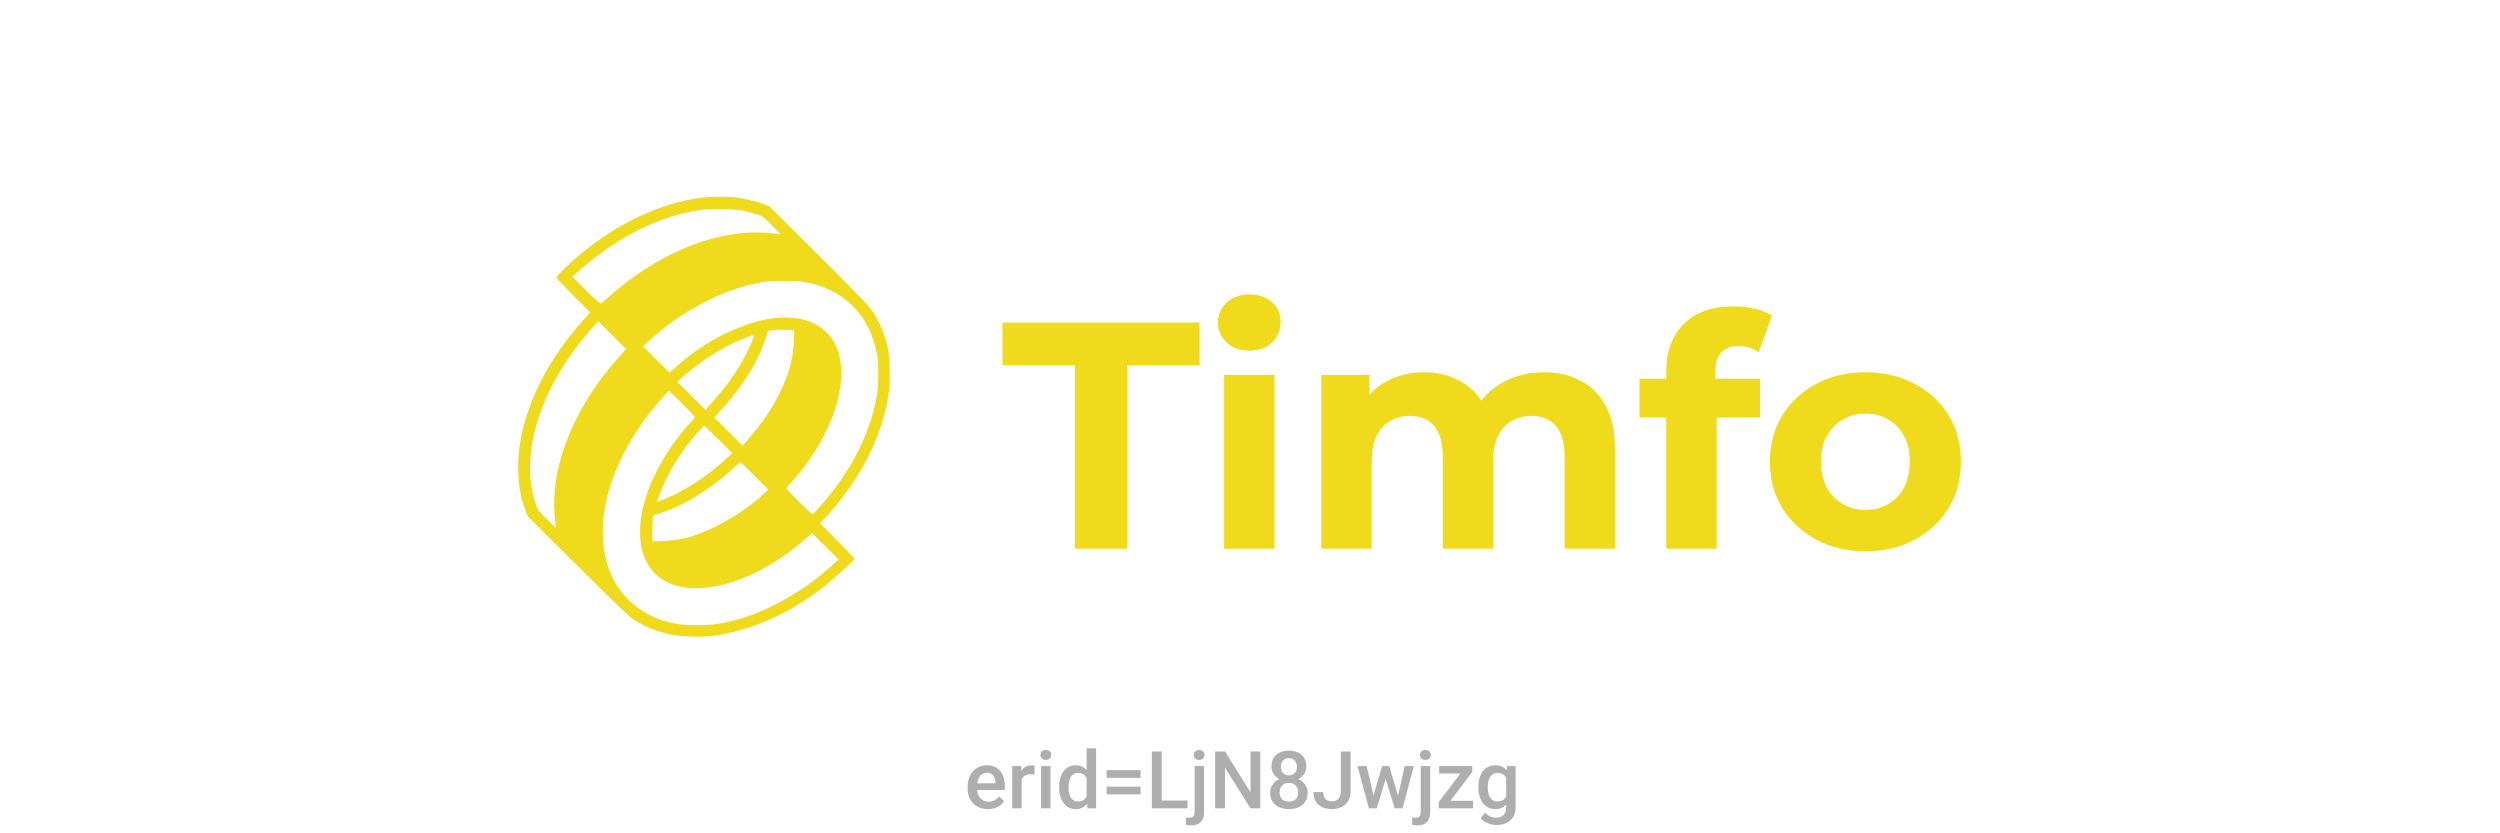 <svg width="300" height="100" viewBox="0 0 300 100" fill="none" xmlns="http://www.w3.org/2000/svg">
<path d="M118.551 97.094C118.176 97.094 117.837 97.033 117.534 96.911C117.234 96.786 116.978 96.612 116.765 96.391C116.556 96.169 116.395 95.908 116.282 95.608C116.17 95.308 116.114 94.984 116.114 94.638V94.45C116.114 94.053 116.171 93.694 116.287 93.372C116.403 93.05 116.564 92.775 116.77 92.547C116.976 92.316 117.22 92.139 117.501 92.017C117.782 91.895 118.087 91.834 118.415 91.834C118.778 91.834 119.095 91.895 119.367 92.017C119.639 92.139 119.864 92.311 120.042 92.533C120.223 92.752 120.357 93.013 120.445 93.316C120.536 93.619 120.581 93.953 120.581 94.319V94.802H116.662V93.991H119.465V93.902C119.459 93.698 119.418 93.508 119.343 93.33C119.271 93.152 119.161 93.008 119.011 92.898C118.861 92.789 118.661 92.734 118.411 92.734C118.223 92.734 118.056 92.775 117.909 92.856C117.765 92.934 117.645 93.048 117.548 93.198C117.451 93.348 117.376 93.53 117.323 93.742C117.273 93.952 117.248 94.188 117.248 94.45V94.638C117.248 94.859 117.278 95.066 117.337 95.256C117.4 95.444 117.49 95.608 117.609 95.748C117.728 95.889 117.871 96 118.04 96.081C118.209 96.159 118.401 96.198 118.617 96.198C118.889 96.198 119.131 96.144 119.343 96.034C119.556 95.925 119.74 95.77 119.896 95.57L120.492 96.147C120.382 96.306 120.24 96.459 120.065 96.606C119.89 96.75 119.676 96.867 119.423 96.958C119.173 97.048 118.882 97.094 118.551 97.094ZM122.596 92.894V97H121.467V91.928H122.545L122.596 92.894ZM124.148 91.895L124.139 92.945C124.07 92.933 123.995 92.923 123.914 92.917C123.836 92.911 123.757 92.908 123.679 92.908C123.486 92.908 123.315 92.936 123.168 92.992C123.021 93.045 122.898 93.123 122.798 93.227C122.701 93.327 122.626 93.448 122.573 93.592C122.52 93.736 122.489 93.897 122.479 94.075L122.221 94.094C122.221 93.775 122.253 93.48 122.315 93.208C122.378 92.936 122.471 92.697 122.596 92.491C122.725 92.284 122.884 92.123 123.075 92.008C123.268 91.892 123.492 91.834 123.745 91.834C123.814 91.834 123.887 91.841 123.965 91.853C124.046 91.866 124.107 91.88 124.148 91.895ZM126.065 91.928V97H124.931V91.928H126.065ZM124.856 90.597C124.856 90.425 124.912 90.283 125.025 90.17C125.14 90.055 125.3 89.997 125.503 89.997C125.703 89.997 125.861 90.055 125.976 90.17C126.092 90.283 126.15 90.425 126.15 90.597C126.15 90.766 126.092 90.906 125.976 91.019C125.861 91.131 125.703 91.188 125.503 91.188C125.3 91.188 125.14 91.131 125.025 91.019C124.912 90.906 124.856 90.766 124.856 90.597ZM130.396 95.95V89.8H131.531V97H130.504L130.396 95.95ZM127.096 94.52V94.422C127.096 94.037 127.142 93.688 127.232 93.372C127.323 93.053 127.454 92.78 127.626 92.552C127.798 92.32 128.007 92.144 128.254 92.022C128.501 91.897 128.779 91.834 129.089 91.834C129.395 91.834 129.664 91.894 129.895 92.013C130.126 92.131 130.323 92.302 130.486 92.523C130.648 92.742 130.778 93.005 130.875 93.311C130.971 93.614 131.04 93.952 131.081 94.323V94.638C131.04 95 130.971 95.331 130.875 95.631C130.778 95.931 130.648 96.191 130.486 96.409C130.323 96.628 130.125 96.797 129.89 96.916C129.659 97.034 129.389 97.094 129.079 97.094C128.773 97.094 128.496 97.03 128.25 96.902C128.006 96.773 127.798 96.594 127.626 96.362C127.454 96.131 127.323 95.859 127.232 95.547C127.142 95.231 127.096 94.889 127.096 94.52ZM128.226 94.422V94.52C128.226 94.752 128.246 94.967 128.287 95.167C128.331 95.367 128.398 95.544 128.489 95.697C128.579 95.847 128.696 95.966 128.84 96.053C128.987 96.138 129.162 96.18 129.365 96.18C129.621 96.18 129.832 96.123 129.998 96.011C130.164 95.898 130.293 95.747 130.387 95.556C130.484 95.362 130.55 95.147 130.584 94.909V94.061C130.565 93.877 130.526 93.705 130.467 93.545C130.411 93.386 130.334 93.247 130.237 93.128C130.14 93.006 130.02 92.912 129.876 92.847C129.736 92.778 129.568 92.744 129.375 92.744C129.168 92.744 128.993 92.787 128.85 92.875C128.706 92.963 128.587 93.083 128.493 93.236C128.403 93.389 128.336 93.567 128.292 93.77C128.248 93.973 128.226 94.191 128.226 94.422ZM136.87 92.416V93.344H132.801V92.416H136.87ZM136.87 94.403V95.331H132.801V94.403H136.87ZM142.5 96.067V97H139.073V96.067H142.5ZM139.401 90.175V97H138.225V90.175H139.401ZM143.353 91.928H144.487V97.441C144.487 97.787 144.428 98.08 144.309 98.317C144.19 98.558 144.015 98.739 143.784 98.861C143.553 98.986 143.27 99.048 142.936 99.048C142.836 99.048 142.732 99.041 142.626 99.025C142.517 99.013 142.414 98.994 142.317 98.969L142.321 98.088C142.387 98.1 142.457 98.109 142.532 98.116C142.604 98.125 142.673 98.13 142.739 98.13C142.873 98.13 142.986 98.106 143.076 98.059C143.167 98.013 143.236 97.939 143.282 97.839C143.329 97.739 143.353 97.606 143.353 97.441V91.928ZM143.254 90.597C143.254 90.425 143.312 90.283 143.428 90.17C143.543 90.055 143.701 89.997 143.901 89.997C144.104 89.997 144.262 90.055 144.375 90.17C144.49 90.283 144.548 90.425 144.548 90.597C144.548 90.766 144.49 90.906 144.375 91.019C144.262 91.131 144.104 91.188 143.901 91.188C143.701 91.188 143.543 91.131 143.428 91.019C143.312 90.906 143.254 90.766 143.254 90.597ZM151.232 90.175V97H150.056L146.995 92.111V97H145.818V90.175H146.995L150.065 95.073V90.175H151.232ZM156.918 95.139C156.918 95.564 156.82 95.922 156.623 96.213C156.426 96.503 156.157 96.723 155.817 96.873C155.479 97.02 155.098 97.094 154.673 97.094C154.248 97.094 153.865 97.02 153.525 96.873C153.184 96.723 152.915 96.503 152.718 96.213C152.521 95.922 152.423 95.564 152.423 95.139C152.423 94.858 152.478 94.603 152.587 94.375C152.696 94.144 152.851 93.945 153.051 93.78C153.254 93.611 153.492 93.481 153.764 93.391C154.039 93.3 154.339 93.255 154.664 93.255C155.095 93.255 155.481 93.334 155.821 93.494C156.162 93.653 156.429 93.873 156.623 94.155C156.82 94.436 156.918 94.764 156.918 95.139ZM155.784 95.083C155.784 94.855 155.737 94.655 155.643 94.483C155.55 94.311 155.418 94.178 155.25 94.084C155.081 93.991 154.886 93.944 154.664 93.944C154.439 93.944 154.243 93.991 154.078 94.084C153.912 94.178 153.782 94.311 153.689 94.483C153.598 94.655 153.553 94.855 153.553 95.083C153.553 95.314 153.598 95.514 153.689 95.683C153.779 95.848 153.909 95.975 154.078 96.062C154.246 96.15 154.445 96.194 154.673 96.194C154.901 96.194 155.098 96.15 155.264 96.062C155.429 95.975 155.557 95.848 155.648 95.683C155.739 95.514 155.784 95.314 155.784 95.083ZM156.764 91.97C156.764 92.311 156.673 92.614 156.492 92.88C156.314 93.145 156.067 93.355 155.751 93.508C155.436 93.658 155.076 93.733 154.673 93.733C154.267 93.733 153.904 93.658 153.586 93.508C153.27 93.355 153.021 93.145 152.84 92.88C152.662 92.614 152.573 92.311 152.573 91.97C152.573 91.564 152.662 91.222 152.84 90.944C153.021 90.662 153.27 90.448 153.586 90.302C153.901 90.155 154.262 90.081 154.668 90.081C155.075 90.081 155.436 90.155 155.751 90.302C156.067 90.448 156.314 90.662 156.492 90.944C156.673 91.222 156.764 91.564 156.764 91.97ZM155.634 92.008C155.634 91.805 155.593 91.627 155.512 91.473C155.434 91.317 155.323 91.195 155.179 91.108C155.036 91.02 154.865 90.977 154.668 90.977C154.471 90.977 154.301 91.019 154.157 91.103C154.014 91.188 153.903 91.306 153.825 91.459C153.746 91.612 153.707 91.795 153.707 92.008C153.707 92.217 153.746 92.4 153.825 92.556C153.903 92.709 154.014 92.83 154.157 92.917C154.304 93.005 154.476 93.048 154.673 93.048C154.87 93.048 155.04 93.005 155.184 92.917C155.328 92.83 155.439 92.709 155.517 92.556C155.595 92.4 155.634 92.217 155.634 92.008ZM160.898 94.952V90.175H162.07V94.952C162.07 95.405 161.973 95.791 161.779 96.109C161.586 96.428 161.321 96.672 160.987 96.841C160.653 97.009 160.273 97.094 159.848 97.094C159.414 97.094 159.028 97.02 158.69 96.873C158.356 96.727 158.093 96.502 157.903 96.198C157.712 95.895 157.617 95.511 157.617 95.045H158.798C158.798 95.314 158.84 95.531 158.925 95.697C159.012 95.859 159.134 95.978 159.29 96.053C159.45 96.125 159.636 96.161 159.848 96.161C160.051 96.161 160.231 96.116 160.387 96.025C160.546 95.931 160.671 95.795 160.762 95.617C160.853 95.436 160.898 95.214 160.898 94.952ZM164.69 95.875L165.862 91.928H166.584L166.387 93.109L165.206 97H164.559L164.69 95.875ZM164.001 91.928L164.915 95.894L164.99 97H164.268L162.895 91.928H164.001ZM167.681 95.847L168.567 91.928H169.668L168.3 97H167.578L167.681 95.847ZM166.706 91.928L167.864 95.828L168.009 97H167.362L166.167 93.105L165.97 91.928H166.706ZM170.493 91.928H171.628V97.441C171.628 97.787 171.568 98.08 171.45 98.317C171.331 98.558 171.156 98.739 170.925 98.861C170.693 98.986 170.411 99.048 170.076 99.048C169.976 99.048 169.873 99.041 169.767 99.025C169.657 99.013 169.554 98.994 169.457 98.969L169.462 98.088C169.528 98.1 169.598 98.109 169.673 98.116C169.745 98.125 169.814 98.13 169.879 98.13C170.014 98.13 170.126 98.106 170.217 98.059C170.307 98.013 170.376 97.939 170.423 97.839C170.47 97.739 170.493 97.606 170.493 97.441V91.928ZM170.395 90.597C170.395 90.425 170.453 90.283 170.568 90.17C170.684 90.055 170.842 89.997 171.042 89.997C171.245 89.997 171.403 90.055 171.515 90.17C171.631 90.283 171.689 90.425 171.689 90.597C171.689 90.766 171.631 90.906 171.515 91.019C171.403 91.131 171.245 91.188 171.042 91.188C170.842 91.188 170.684 91.131 170.568 91.019C170.453 90.906 170.395 90.766 170.395 90.597ZM176.77 96.1V97H172.992V96.1H176.77ZM176.667 92.631L173.376 97H172.645V96.273L175.917 91.928H176.667V92.631ZM176.231 91.928V92.828H172.701V91.928H176.231ZM180.848 91.928H181.875V96.859C181.875 97.316 181.778 97.703 181.584 98.022C181.39 98.341 181.12 98.583 180.773 98.748C180.426 98.917 180.025 99.002 179.568 99.002C179.375 99.002 179.159 98.973 178.921 98.917C178.687 98.861 178.459 98.77 178.237 98.645C178.018 98.523 177.836 98.362 177.689 98.162L178.218 97.497C178.4 97.713 178.6 97.87 178.818 97.97C179.037 98.07 179.267 98.12 179.507 98.12C179.767 98.12 179.987 98.072 180.168 97.975C180.353 97.881 180.495 97.742 180.595 97.558C180.695 97.373 180.745 97.148 180.745 96.883V93.077L180.848 91.928ZM177.403 94.52V94.422C177.403 94.037 177.45 93.688 177.543 93.372C177.637 93.053 177.771 92.78 177.946 92.552C178.121 92.32 178.334 92.144 178.584 92.022C178.834 91.897 179.117 91.834 179.432 91.834C179.761 91.834 180.04 91.894 180.271 92.013C180.506 92.131 180.701 92.302 180.857 92.523C181.014 92.742 181.136 93.005 181.223 93.311C181.314 93.614 181.381 93.952 181.425 94.323V94.638C181.384 95 181.315 95.331 181.218 95.631C181.121 95.931 180.993 96.191 180.834 96.409C180.675 96.628 180.478 96.797 180.243 96.916C180.012 97.034 179.739 97.094 179.423 97.094C179.114 97.094 178.834 97.03 178.584 96.902C178.337 96.773 178.125 96.594 177.946 96.362C177.771 96.131 177.637 95.859 177.543 95.547C177.45 95.231 177.403 94.889 177.403 94.52ZM178.532 94.422V94.52C178.532 94.752 178.554 94.967 178.598 95.167C178.645 95.367 178.715 95.544 178.809 95.697C178.906 95.847 179.028 95.966 179.175 96.053C179.325 96.138 179.501 96.18 179.704 96.18C179.97 96.18 180.187 96.123 180.356 96.011C180.528 95.898 180.659 95.747 180.75 95.556C180.843 95.362 180.909 95.147 180.946 94.909V94.061C180.928 93.877 180.889 93.705 180.829 93.545C180.773 93.386 180.696 93.247 180.6 93.128C180.503 93.006 180.381 92.912 180.234 92.847C180.087 92.778 179.914 92.744 179.714 92.744C179.511 92.744 179.334 92.787 179.184 92.875C179.034 92.963 178.911 93.083 178.814 93.236C178.72 93.389 178.65 93.567 178.603 93.77C178.556 93.973 178.532 94.191 178.532 94.422Z" fill="black" fill-opacity="0.32"/>
<g clip-path="url(#clip0_3444_2370)">
<path fill-rule="evenodd" clip-rule="evenodd" d="M84.204 23.72C79.386 24.309 74.083 26.773 69.561 30.576C68.646 31.325 66.734 33.173 66.734 33.28C66.734 33.334 67.65 34.298 68.78 35.423L70.826 37.485L69.965 38.449C66.788 42.011 64.635 45.626 63.343 49.456C62.535 51.866 62.185 53.848 62.185 56.071C62.185 58.079 62.455 59.713 63.074 61.293L63.316 61.935L69.319 67.907C74.325 72.889 75.456 73.96 76.075 74.362C77.367 75.219 78.874 75.808 80.543 76.156C81.647 76.397 84.204 76.477 85.415 76.317C90.206 75.727 95.159 73.478 99.493 69.889C100.623 68.952 102.534 67.158 102.534 67.05C102.534 66.997 101.592 66.033 100.462 64.881L98.389 62.792L99.035 62.123C100.623 60.462 102.561 57.811 103.692 55.722C105.307 52.803 106.357 49.643 106.706 46.751C106.841 45.492 106.76 42.814 106.545 41.797C106.168 40.083 105.576 38.69 104.688 37.351C104.23 36.655 103.315 35.717 98.254 30.656L92.333 24.764L91.714 24.523C90.879 24.175 89.156 23.773 88.107 23.666C87.057 23.559 85.415 23.586 84.204 23.72ZM89.291 25.3C89.722 25.407 90.422 25.568 90.799 25.701C91.498 25.942 91.525 25.942 92.629 27.041C93.598 28.005 93.732 28.139 93.49 28.112C92.198 27.871 90.125 27.817 88.51 28.031C83.342 28.674 78.013 31.272 73.114 35.557C72.629 35.985 72.199 36.36 72.118 36.414C72.037 36.467 71.606 36.119 70.341 34.86L68.673 33.2L69.749 32.263C74.244 28.353 79.197 25.889 84.042 25.193C85.334 25.005 88.214 25.086 89.291 25.3ZM96.343 33.816C98.712 34.164 100.785 35.182 102.319 36.708C103.826 38.208 104.795 40.136 105.253 42.546C105.441 43.618 105.441 46.028 105.253 47.286C104.634 51.17 102.83 55.16 100.031 58.802C99.385 59.659 97.851 61.453 97.609 61.641C97.474 61.748 97.312 61.614 95.913 60.221C95.051 59.364 94.351 58.642 94.351 58.615C94.351 58.588 94.594 58.293 94.89 57.972C99.762 52.616 102.05 45.921 100.435 41.77C99.789 40.163 98.443 38.958 96.693 38.422C95.805 38.154 94.244 38.02 93.086 38.154C91.31 38.315 89.129 39.011 87.03 40.029C84.93 41.047 83.019 42.332 81.162 43.992L80.328 44.716L78.74 43.136L77.151 41.556L77.824 40.94C81.943 37.11 87.407 34.378 92.09 33.762C93.032 33.682 95.455 33.682 96.343 33.816ZM74.083 43.055C73.491 43.725 72.737 44.662 72.36 45.144C67.892 51.063 65.846 57.49 66.681 63.033L66.734 63.382L65.631 62.31C64.581 61.293 64.527 61.212 64.312 60.57C62.212 54.571 64.85 46.296 71.068 39.359L71.795 38.556L73.464 40.217L75.133 41.877L74.083 43.055ZM95.105 39.627L95.32 39.681L95.267 40.806C95.213 42.145 95.024 43.243 94.755 44.18C93.894 46.992 92.306 49.804 89.991 52.455L89.103 53.473L87.407 51.786L85.711 50.098L86.492 49.242C88.161 47.42 89.695 45.305 90.637 43.511C91.148 42.546 91.821 40.913 92.01 40.163C92.117 39.708 92.117 39.708 92.521 39.654C92.737 39.627 92.979 39.6 93.059 39.574C93.275 39.574 94.917 39.574 95.105 39.627ZM90.287 40.806C89.91 41.85 89.076 43.457 88.268 44.662C87.38 46.001 86.761 46.804 85.523 48.197L84.661 49.188L82.966 47.501L81.27 45.814L81.835 45.305C83.585 43.752 85.63 42.359 87.514 41.395C88.537 40.886 90.206 40.217 90.448 40.19C90.475 40.19 90.422 40.458 90.287 40.806ZM81.889 48.465C83.342 49.911 83.423 50.018 83.315 50.179C83.235 50.259 82.885 50.661 82.508 51.089C81.001 52.803 79.601 54.892 78.659 56.82C77.986 58.186 77.582 59.311 77.178 60.837C76.667 62.846 76.667 65.069 77.232 66.622C78.282 69.568 81.054 70.96 84.93 70.505C88.672 70.05 92.979 67.907 96.666 64.667L97.447 63.971L99.035 65.551L100.623 67.131L99.95 67.747C96.505 70.934 91.902 73.531 87.918 74.495C86.303 74.897 85.173 75.031 83.638 75.031C81.593 75.031 80.085 74.763 78.497 74.067C76.452 73.183 74.567 71.442 73.598 69.514C72.387 67.131 72.037 64.185 72.576 60.998C73.329 56.553 75.832 51.786 79.52 47.688C79.897 47.26 80.247 46.912 80.274 46.912C80.301 46.912 81.028 47.608 81.889 48.465ZM87.165 55.026C84.957 57.088 82.131 58.936 79.789 59.873C79.305 60.061 78.874 60.221 78.847 60.221C78.82 60.221 78.928 59.927 79.062 59.552C80.085 56.74 81.862 53.875 83.988 51.598L84.5 51.063L86.196 52.723L87.891 54.383L87.165 55.026ZM90.556 57.115L92.198 58.749L91.687 59.231C88.995 61.748 84.85 64.024 81.916 64.64C81.189 64.801 79.574 64.962 78.793 64.962H78.282V63.73C78.282 63.06 78.309 62.337 78.336 62.176L78.39 61.855L79.439 61.507C82.104 60.65 85.496 58.534 87.999 56.178C88.403 55.803 88.78 55.481 88.834 55.481C88.887 55.481 89.668 56.205 90.556 57.115Z" fill="#EFDA1C"/>
<path d="M128.977 65.84V43.819H120.293V38.702H143.942V43.819H135.258V65.84H128.977ZM146.894 65.84V44.982H152.942V65.84H146.894ZM149.918 42.075C148.807 42.075 147.902 41.752 147.205 41.106C146.507 40.459 146.158 39.658 146.158 38.702C146.158 37.746 146.507 36.944 147.205 36.298C147.902 35.652 148.807 35.329 149.918 35.329C151.03 35.329 151.934 35.639 152.632 36.26C153.33 36.854 153.679 37.629 153.679 38.586C153.679 39.594 153.33 40.434 152.632 41.106C151.96 41.752 151.056 42.075 149.918 42.075ZM185.266 44.672C186.921 44.672 188.381 45.008 189.648 45.68C190.939 46.326 191.947 47.334 192.671 48.704C193.421 50.048 193.795 51.78 193.795 53.899V65.84H187.748V54.83C187.748 53.15 187.398 51.909 186.701 51.108C186.003 50.307 185.021 49.906 183.755 49.906C182.876 49.906 182.088 50.113 181.39 50.526C180.691 50.914 180.149 51.508 179.761 52.31C179.374 53.111 179.18 54.132 179.18 55.372V65.84H173.132V54.83C173.132 53.15 172.783 51.909 172.085 51.108C171.413 50.307 170.444 49.906 169.178 49.906C168.299 49.906 167.511 50.113 166.813 50.526C166.115 50.914 165.572 51.508 165.185 52.31C164.797 53.111 164.603 54.132 164.603 55.372V65.84H158.555V44.982H164.332V50.681L163.246 49.014C163.97 47.593 164.991 46.52 166.309 45.797C167.653 45.047 169.178 44.672 170.883 44.672C172.796 44.672 174.463 45.163 175.885 46.145C177.332 47.102 178.288 48.575 178.753 50.565L176.621 49.984C177.319 48.355 178.43 47.063 179.956 46.107C181.506 45.15 183.276 44.672 185.266 44.672ZM199.953 65.84V44.517C199.953 42.165 200.651 40.291 202.046 38.896C203.442 37.474 205.432 36.764 208.017 36.764C208.896 36.764 209.736 36.854 210.536 37.035C211.364 37.216 212.062 37.5 212.631 37.888L211.041 42.269C210.705 42.036 210.33 41.855 209.917 41.726C209.503 41.597 209.064 41.532 208.598 41.532C207.719 41.532 207.035 41.79 206.544 42.307C206.079 42.798 205.845 43.548 205.845 44.556V46.494L206.001 49.092V65.84H199.953ZM196.736 50.1V45.448H211.196V50.1H196.736ZM223.869 66.15C221.645 66.15 219.668 65.685 217.937 64.754C216.232 63.824 214.874 62.557 213.866 60.955C212.884 59.327 212.393 57.479 212.393 55.411C212.393 53.318 212.884 51.47 213.866 49.867C214.874 48.239 216.232 46.973 217.937 46.068C219.668 45.138 221.645 44.672 223.869 44.672C226.065 44.672 228.03 45.138 229.761 46.068C231.493 46.973 232.85 48.226 233.832 49.828C234.814 51.431 235.305 53.292 235.305 55.411C235.305 57.479 234.814 59.327 233.832 60.955C232.85 62.557 231.493 63.824 229.761 64.754C228.03 65.685 226.065 66.15 223.869 66.15ZM223.869 61.188C224.877 61.188 225.781 60.955 226.583 60.49C227.383 60.025 228.017 59.365 228.483 58.513C228.947 57.634 229.179 56.6 229.179 55.411C229.179 54.196 228.947 53.163 228.483 52.31C228.017 51.457 227.383 50.798 226.583 50.332C225.781 49.867 224.877 49.635 223.869 49.635C222.861 49.635 221.956 49.867 221.155 50.332C220.354 50.798 219.707 51.457 219.217 52.31C218.751 53.163 218.519 54.196 218.519 55.411C218.519 56.6 218.751 57.634 219.217 58.513C219.707 59.365 220.354 60.025 221.155 60.49C221.956 60.955 222.861 61.188 223.869 61.188Z" fill="#EFDA1C"/>
</g>
<defs>
<clipPath id="clip0_3444_2370">
<rect width="176" height="52.8" fill="white" transform="translate(61.6 23.6)"/>
</clipPath>
</defs>
</svg>
